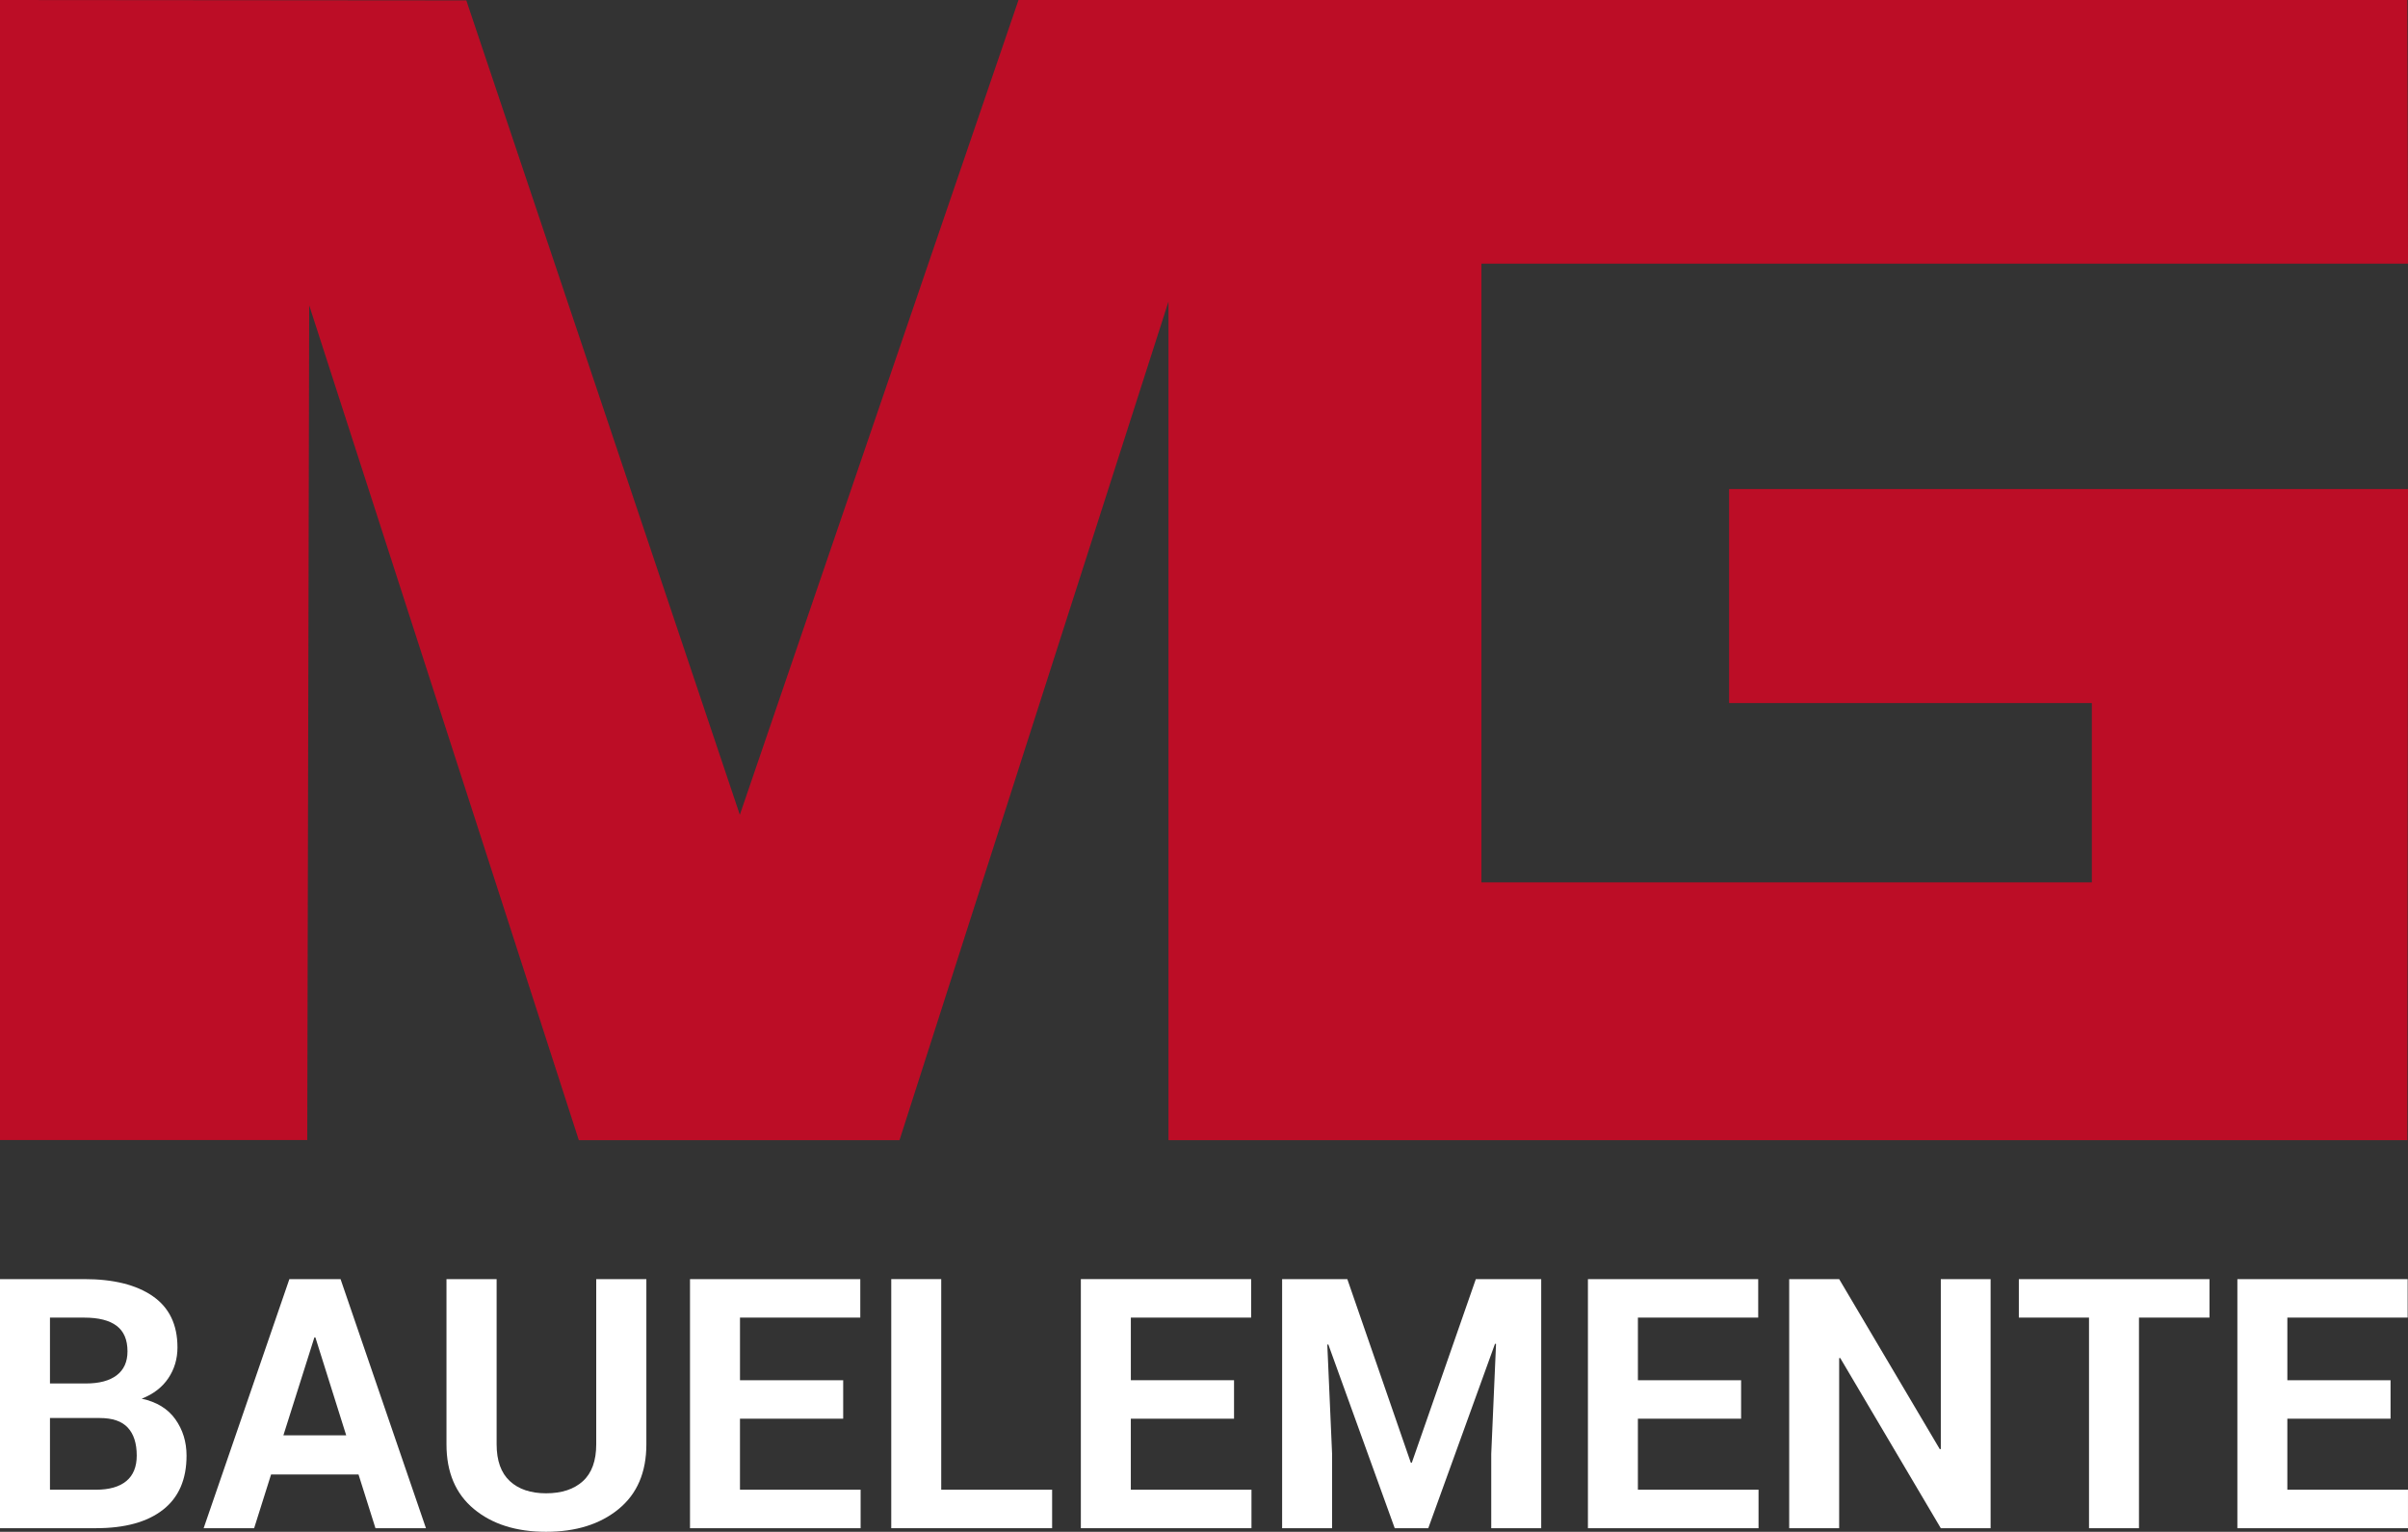 <?xml version="1.0" encoding="utf-8"?>
<!-- Generator: Adobe Illustrator 27.5.0, SVG Export Plug-In . SVG Version: 6.00 Build 0)  -->
<svg version="1.1" id="Ebene_1" xmlns="http://www.w3.org/2000/svg" xmlns:xlink="http://www.w3.org/1999/xlink" x="0px" y="0px"
	 viewBox="0 0 180.372 114.773" style="enable-background:new 0 0 180.372 114.773;" xml:space="preserve">
<rect x="0" y="0" width="180.372" height="114.773" fill="#333333" stroke="none"/>
<style type="text/css">
	.st0{fill:#BC0D26;}
	.st1{fill:#FFFFFF;}
</style>
<g>
	<polygon class="st0" points="0,0 34.929,0.029 55.417,61.051 76.292,0 180.324,0 180.372,19.755 110.967,19.755 110.967,66.112 
		156.69,66.112 156.69,52.679 129.518,52.679 129.518,36.641 180.372,36.641 180.324,85.428 87.526,85.428 87.526,22.591 
		67.378,85.428 43.356,85.428 23.161,22.879 23.015,85.417 0,85.417 	"/>
	<g>
		<path class="st1" d="M0,114.504V95.84h6.307c2.196,0,3.91,0.427,5.14,1.282c1.231,0.854,1.846,2.132,1.846,3.833
			c0,0.863-0.229,1.634-0.686,2.313c-0.457,0.68-1.122,1.191-1.993,1.532c1.12,0.239,1.959,0.752,2.519,1.538
			c0.56,0.786,0.84,1.697,0.84,2.73c0,1.786-0.59,3.139-1.769,4.057c-1.179,0.919-2.85,1.378-5.012,1.378H0z M3.743,103.66h2.692
			c1,0,1.769-0.205,2.307-0.615c0.538-0.41,0.808-1.008,0.808-1.795c0-0.863-0.271-1.5-0.814-1.91
			c-0.543-0.41-1.352-0.615-2.429-0.615H3.743V103.66z M3.743,106.249v5.371h3.448c0.991,0,1.747-0.215,2.269-0.646
			c0.521-0.431,0.782-1.068,0.782-1.912c0-0.912-0.222-1.609-0.667-2.091c-0.444-0.482-1.145-0.723-2.102-0.723H3.743z"/>
		<path class="st1" d="M26.855,110.479h-6.55l-1.269,4.025h-3.782l6.422-18.664h3.833l6.397,18.664h-3.782L26.855,110.479z
			 M21.228,107.544h4.704l-2.307-7.332h-0.077L21.228,107.544z"/>
		<path class="st1" d="M48.416,95.84v12.383c0,2.094-0.692,3.709-2.077,4.845c-1.384,1.137-3.196,1.705-5.435,1.705
			c-2.23,0-4.032-0.568-5.403-1.705c-1.372-1.136-2.057-2.752-2.057-4.845V95.84H37.2v12.373c0,1.229,0.329,2.149,0.987,2.76
			c0.658,0.611,1.564,0.916,2.718,0.916c1.171,0,2.089-0.303,2.756-0.909c0.667-0.607,1-1.529,1-2.767V95.84H48.416z"/>
		<path class="st1" d="M63.158,106.3h-7.73v5.32h9.037v2.884h-12.78V95.84h12.755v2.884h-9.011v4.692h7.73V106.3z"/>
		<path class="st1" d="M70.503,111.62h8.307v2.884H66.76V95.84h3.743V111.62z"/>
		<path class="st1" d="M92.435,106.3h-7.73v5.32h9.037v2.884h-12.78V95.84h12.755v2.884h-9.011v4.692h7.73V106.3z"/>
		<path class="st1" d="M100.921,95.84l4.756,13.754h0.077l4.794-13.754h4.897v18.664h-3.743v-5.563l0.359-8.242l-0.077-0.013
			l-4.999,13.819h-2.512l-4.974-13.767l-0.077,0.013l0.359,8.191v5.563h-3.743V95.84H100.921z"/>
		<path class="st1" d="M130.417,106.3h-7.73v5.32h9.037v2.884h-12.78V95.84h12.755v2.884h-9.011v4.692h7.73V106.3z"/>
		<path class="st1" d="M149.107,114.504h-3.73l-7.537-12.755l-0.077,0.013v12.742h-3.743V95.84h3.743l7.537,12.742l0.077-0.013
			V95.84h3.73V114.504z"/>
		<path class="st1" d="M165.502,98.724h-5.281v15.78h-3.743v-15.78h-5.256V95.84h14.28V98.724z"/>
		<path class="st1" d="M179.064,106.3h-7.73v5.32h9.037v2.884h-12.78V95.84h12.755v2.884h-9.011v4.692h7.73V106.3z"/>
	</g>
</g>
</svg>
